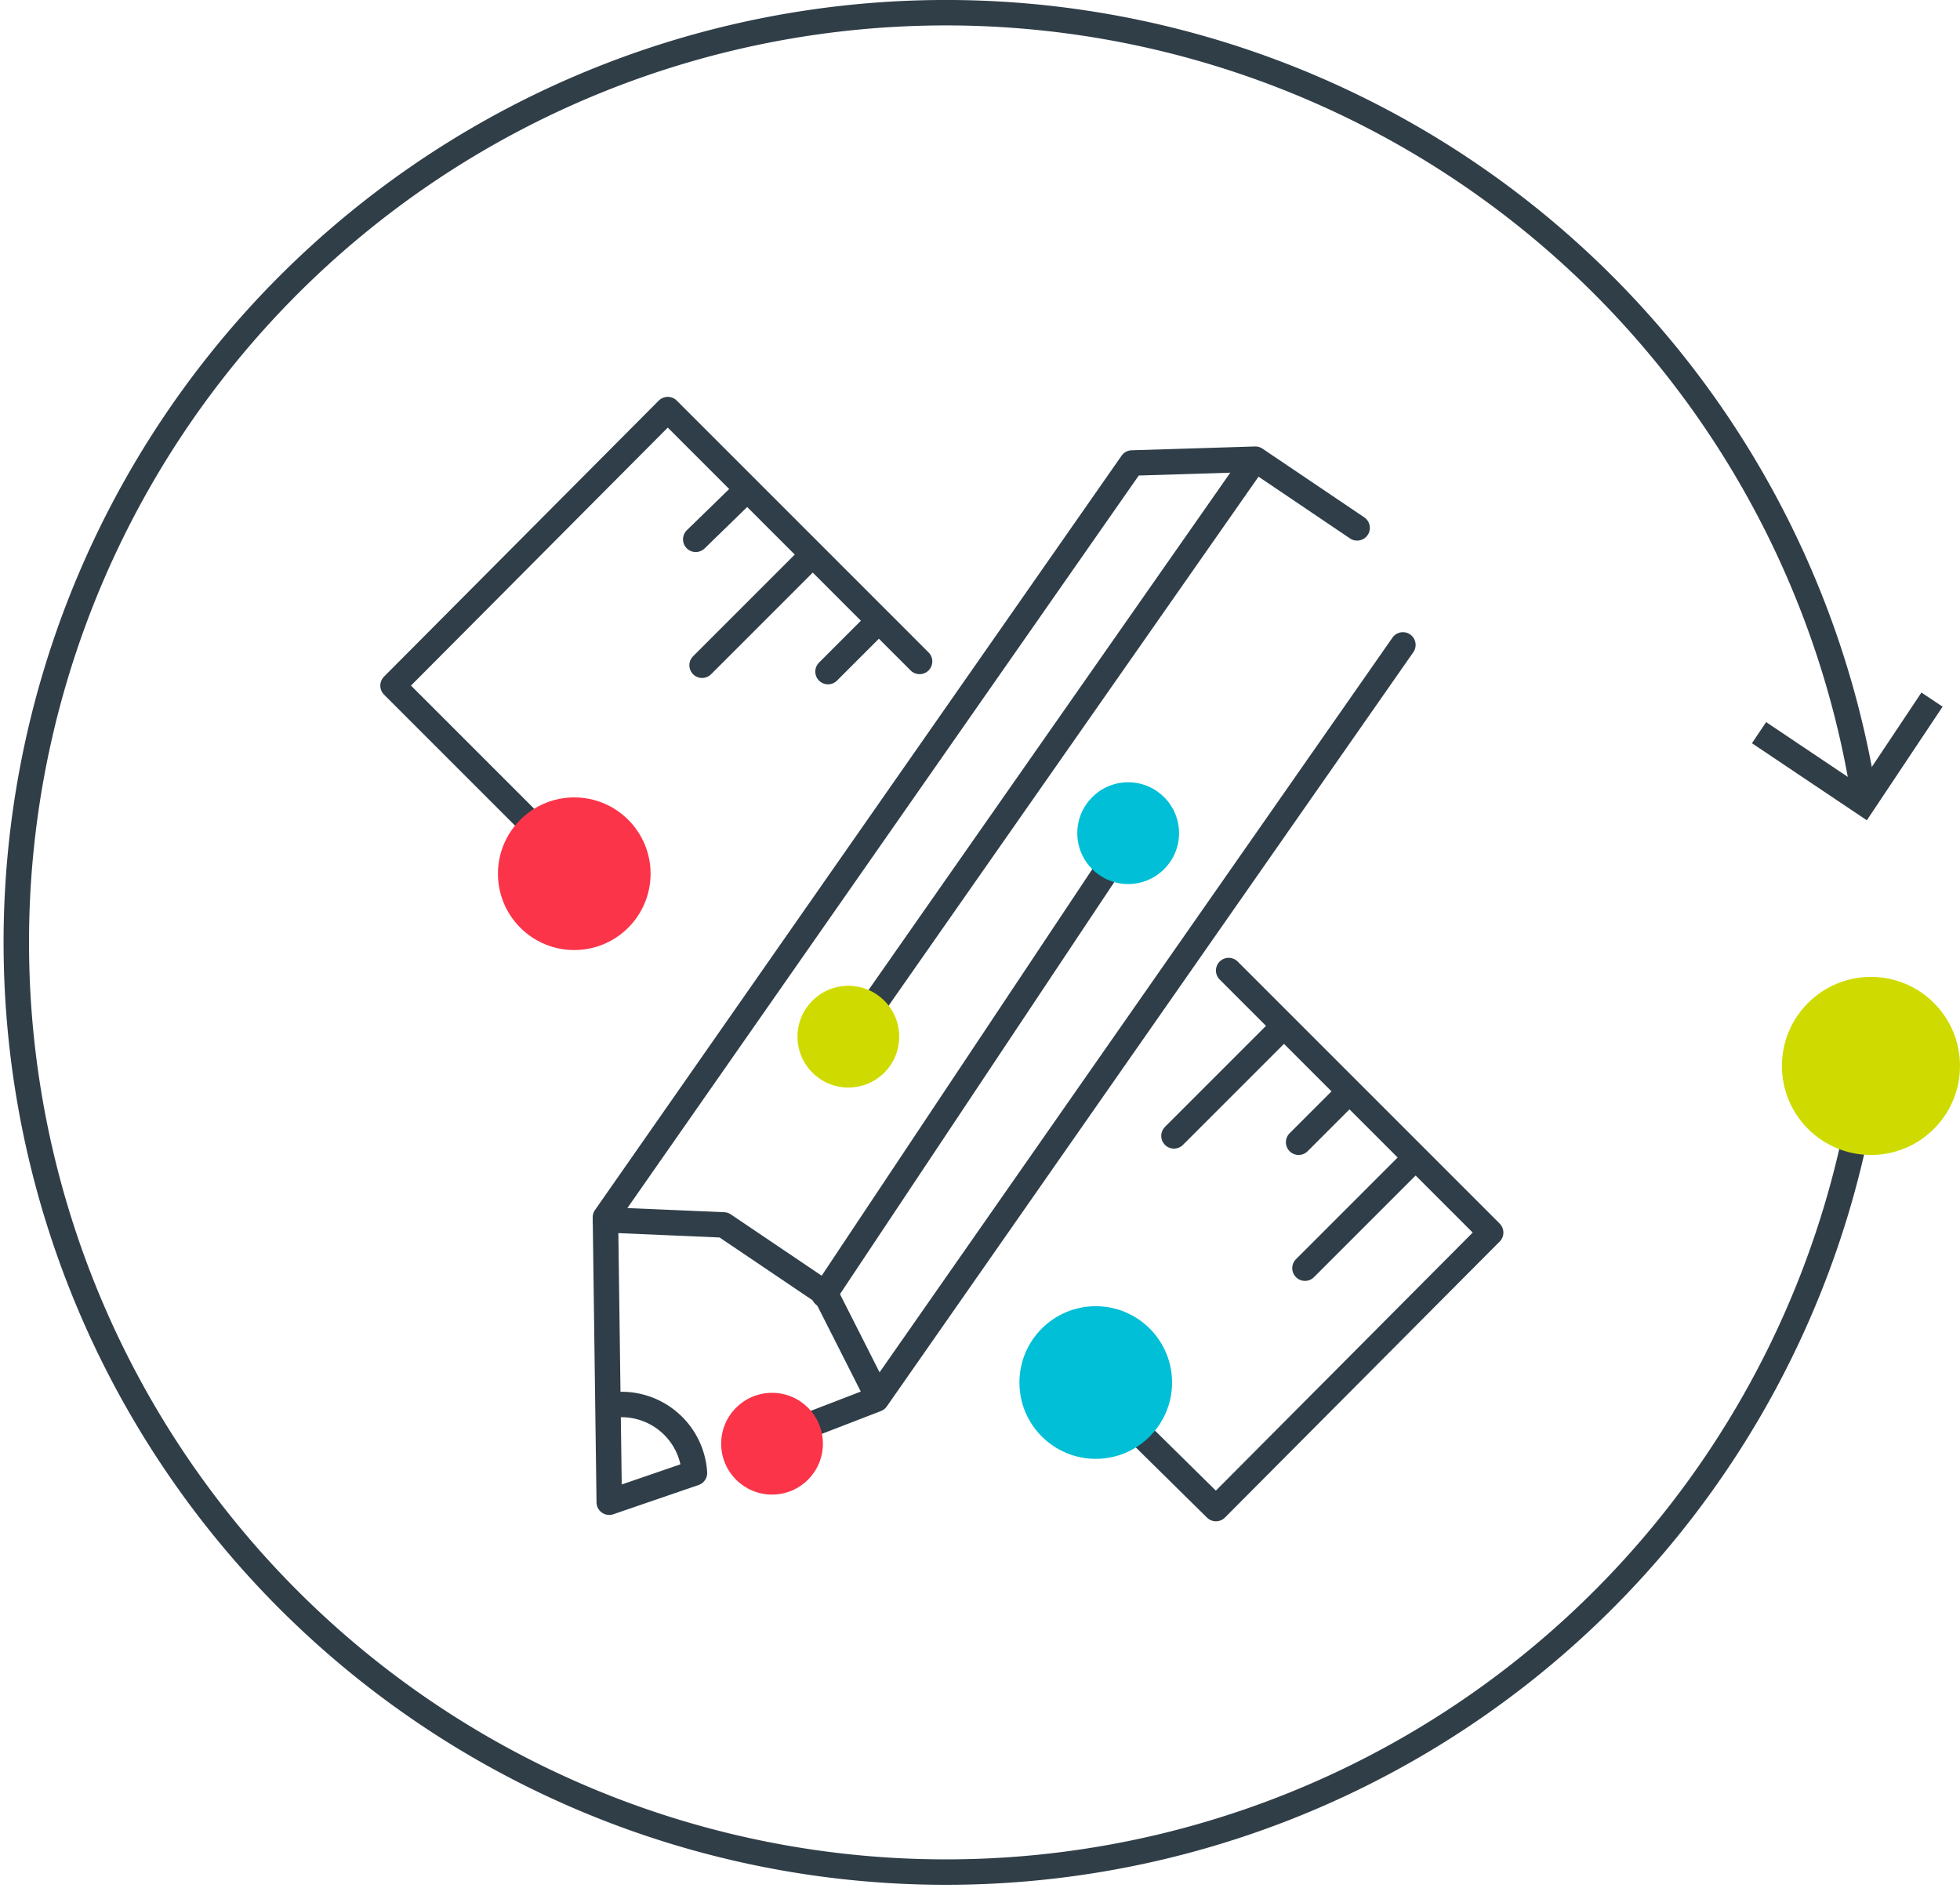 <svg id="Layer_1" data-name="Layer 1" xmlns="http://www.w3.org/2000/svg" viewBox="0 0 154.1 148.4"><title>02_small_tools</title><path d="M215.6,151.2a73.09,73.09,0,1,1-.2-21" transform="translate(-68.8 -67.3)" style="fill:none;stroke:#303e48;stroke-miterlimit:10;stroke-width:2px"/><polyline points="138.3 57.6 146.5 63.1 151.9 55" style="fill:none;stroke:#303e48;stroke-miterlimit:10;stroke-width:2px"/><polyline points="88.5 111.6 95.6 118.6 117.2 96.9 96.6 76.3" style="fill:none;stroke:#2f3e48;stroke-linecap:round;stroke-linejoin:round;stroke-width:2px"/><line x1="100.6" y1="81" x2="92.3" y2="89.3" style="fill:none;stroke:#2f3e48;stroke-linecap:round;stroke-linejoin:round;stroke-width:2px"/><line x1="105.7" y1="86.2" x2="102.1" y2="89.8" style="fill:none;stroke:#2f3e48;stroke-linecap:round;stroke-linejoin:round;stroke-width:2px"/><line x1="110.9" y1="91.4" x2="102.6" y2="99.7" style="fill:none;stroke:#2f3e48;stroke-linecap:round;stroke-linejoin:round;stroke-width:2px"/><polyline points="72.3 52 52.5 32.2 30.9 53.9 44.8 67.8" style="fill:none;stroke:#2f3e48;stroke-linecap:round;stroke-linejoin:round;stroke-width:2px"/><line x1="58.4" y1="38.8" x2="54.7" y2="42.4" style="fill:none;stroke:#2f3e48;stroke-linecap:round;stroke-linejoin:round;stroke-width:2px"/><line x1="63.5" y1="44" x2="55.2" y2="52.3" style="fill:none;stroke:#2f3e48;stroke-linecap:round;stroke-linejoin:round;stroke-width:2px"/><line x1="68.7" y1="49.2" x2="65.1" y2="52.8" style="fill:none;stroke:#2f3e48;stroke-linecap:round;stroke-linejoin:round;stroke-width:2px"/><line x1="68.2" y1="79.7" x2="98.2" y2="36.8" style="fill:none;stroke:#2f3e48;stroke-linecap:round;stroke-linejoin:round;stroke-width:2px"/><line x1="64.8" y1="101.8" x2="88.7" y2="65.9" style="fill:none;stroke:#2f3e48;stroke-linecap:round;stroke-linejoin:round;stroke-width:2px"/><polyline points="63.2 112.2 68.9 110 110.3 50.7" style="fill:none;stroke:#2f3e48;stroke-linecap:round;stroke-linejoin:round;stroke-width:2px"/><polyline points="69 109.8 64.9 101.7 56.9 96.3 47.6 95.9" style="fill:none;stroke:#2f3e48;stroke-linecap:round;stroke-linejoin:round;stroke-width:2px"/><path d="M175.5,108.8l-8-5.4-9.7.3L116.4,163l0.3,22.4,6.7-2.3a5.74,5.74,0,0,0-6.7-5.3" transform="translate(-68.8 -67.3)" style="fill:none;stroke:#2f3e48;stroke-linecap:round;stroke-linejoin:round;stroke-width:2px"/><path d="M133.2,132.1" transform="translate(-68.8 -67.3)" style="fill:none;stroke:#2f3e48;stroke-linecap:round;stroke-linejoin:round;stroke-width:2px"/><path d="M144.7,120.5" transform="translate(-68.8 -67.3)" style="fill:none;stroke:#2f3e48;stroke-linecap:round;stroke-linejoin:round;stroke-width:2px"/><path d="M146.9,132.8" transform="translate(-68.8 -67.3)" style="fill:none;stroke:#2f3e48;stroke-linecap:round;stroke-linejoin:round;stroke-width:2px"/><path d="M152,127.8" transform="translate(-68.8 -67.3)" style="fill:none;stroke:#2f3e48;stroke-linecap:round;stroke-linejoin:round;stroke-width:2px"/><path d="M147.6,146.6" transform="translate(-68.8 -67.3)" style="fill:none;stroke:#2f3e48;stroke-linecap:round;stroke-linejoin:round;stroke-width:2px"/><path d="M159.2,135" transform="translate(-68.8 -67.3)" style="fill:none;stroke:#2f3e48;stroke-linecap:round;stroke-linejoin:round;stroke-width:2px"/><circle cx="147.1" cy="83.8" r="7" style="fill:#cfdb00"/><circle cx="86.15" cy="108.69" r="6" style="fill:#00bfd6"/><circle cx="88.7" cy="65.5" r="4" style="fill:#00bfd6"/><circle cx="66.7" cy="81.5" r="4" style="fill:#cfdb00"/><circle cx="60.7" cy="113.5" r="4" style="fill:#fb3449"/><circle cx="45.15" cy="68.69" r="6" style="fill:#fb3449"/></svg>